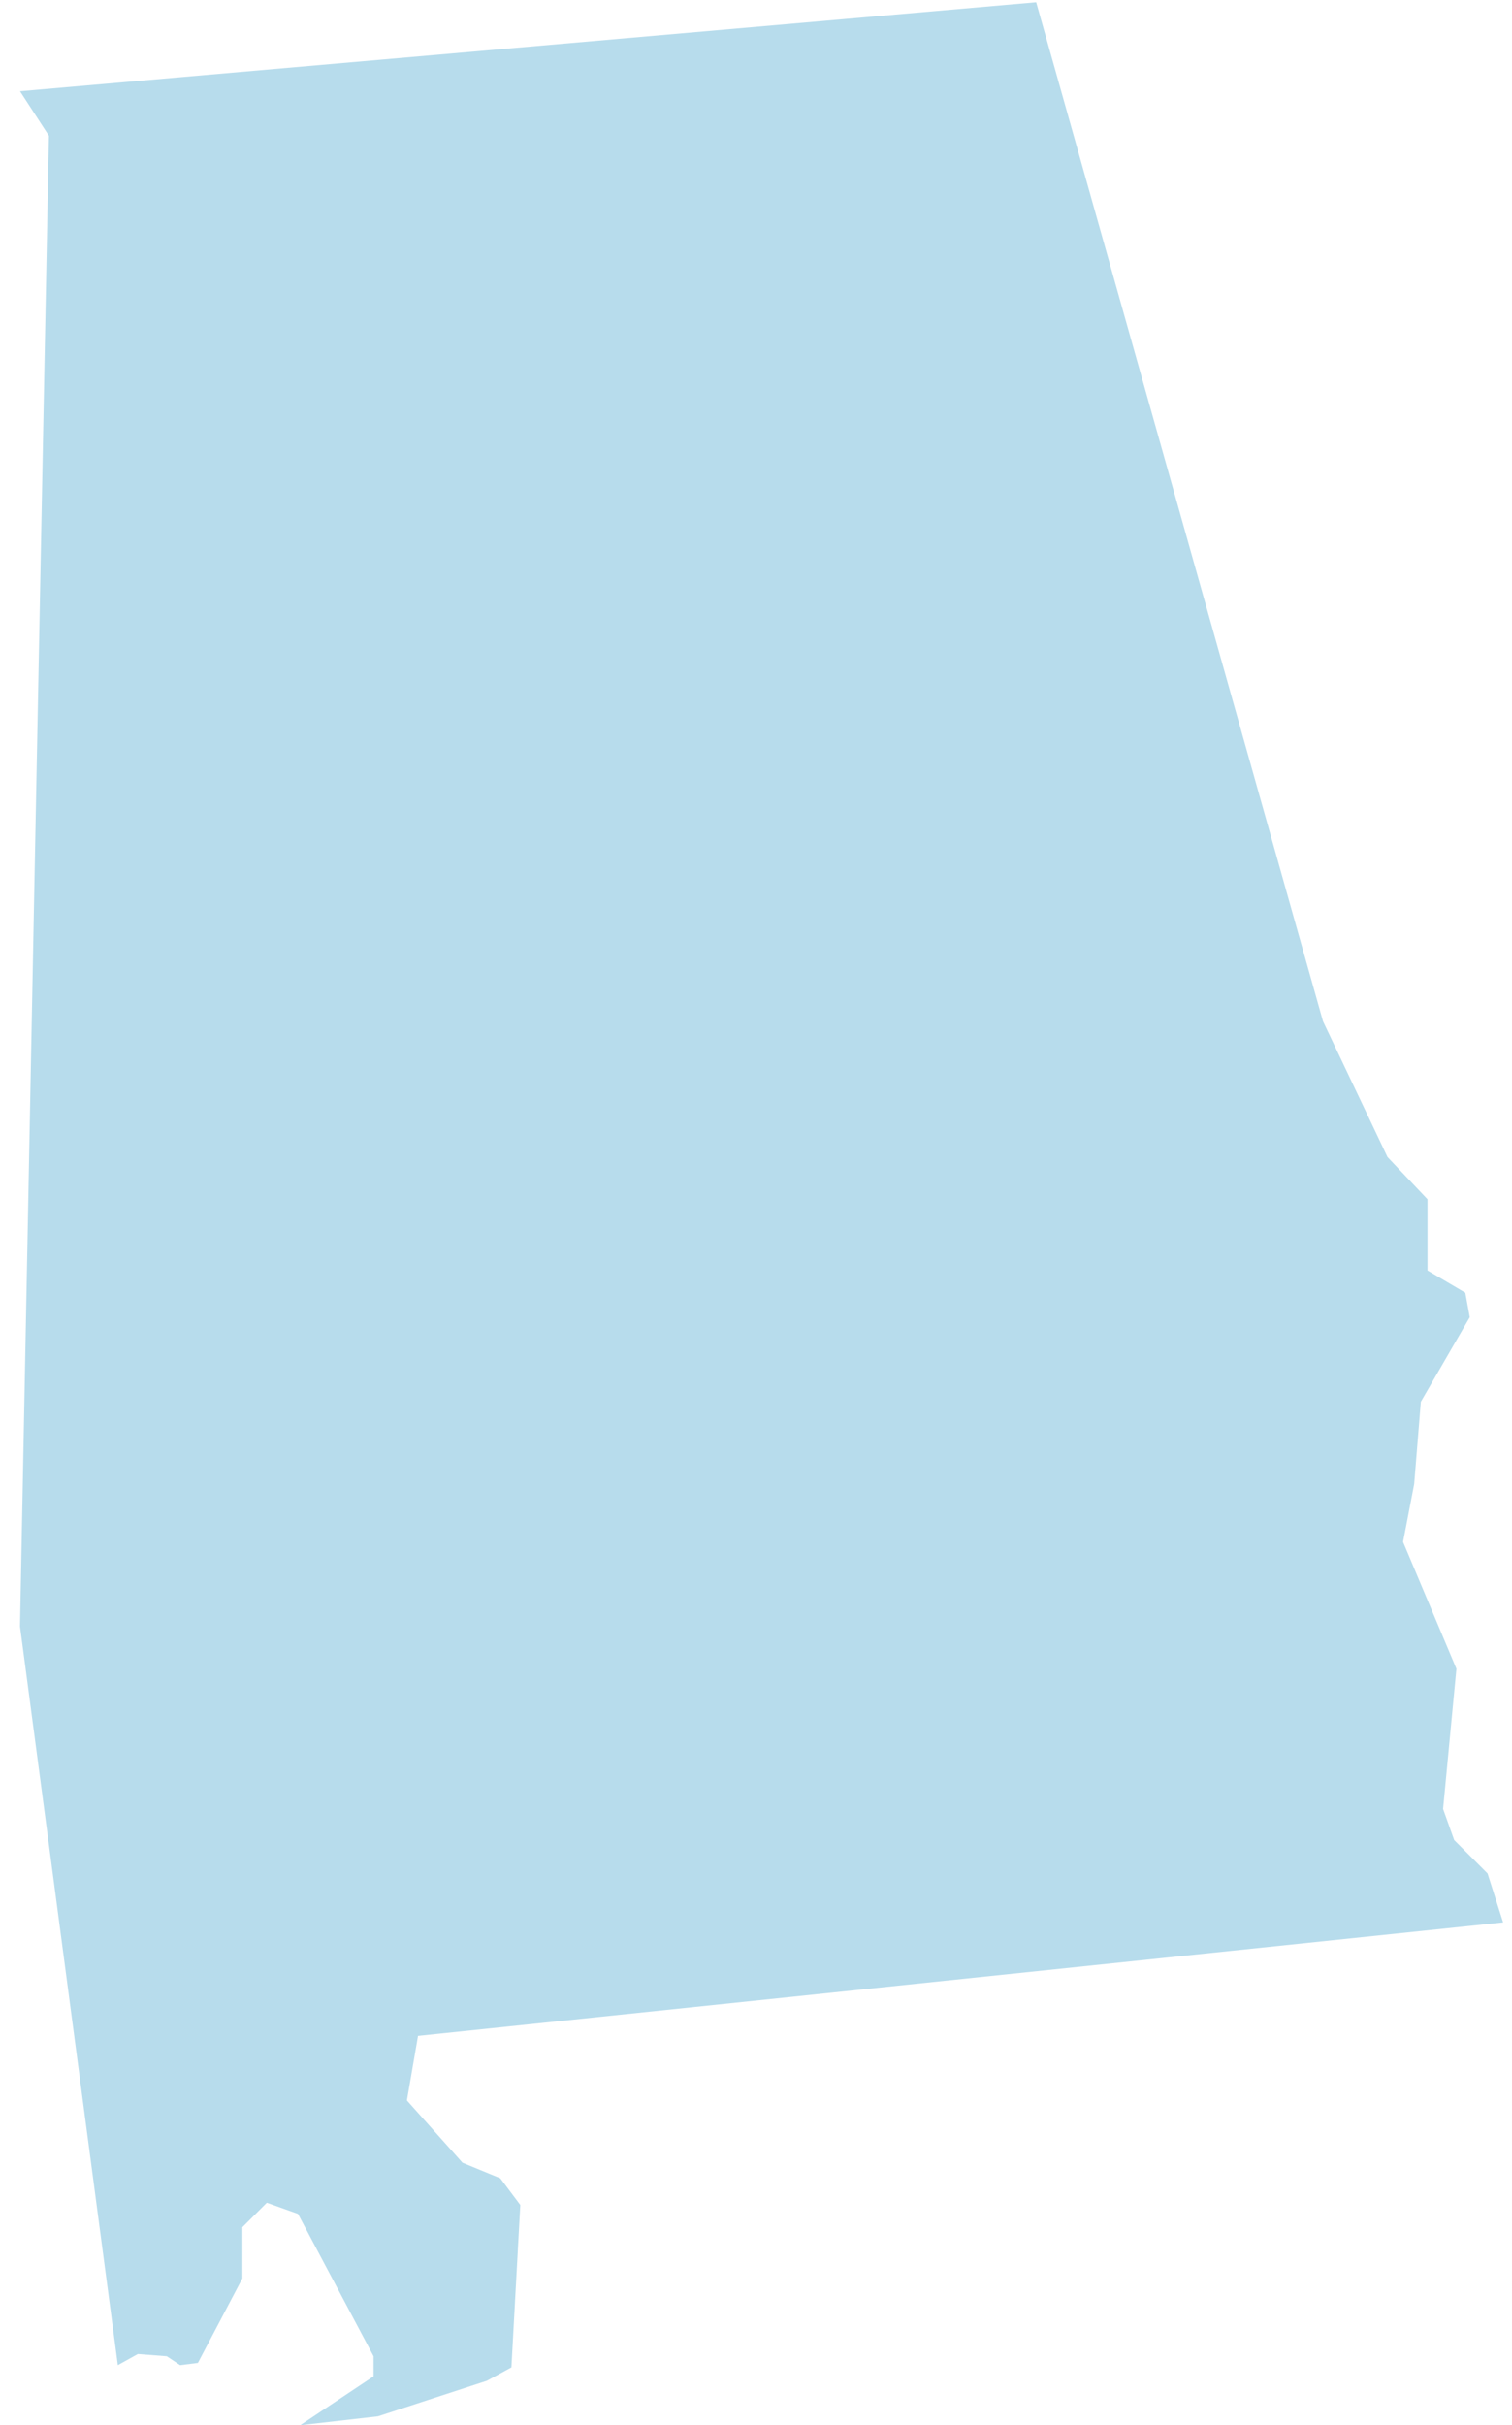 <svg width="68" height="109" viewBox="0 0 68 109" fill="none" xmlns="http://www.w3.org/2000/svg">
<path d="M23 106.401L23.4 99.101L22.5 97.901L20.8 97.201L18.3 94.401L18.8 91.501L67.6 86.401L66.9 84.201L65.4 82.701L64.9 81.301L65.5 75.001L63.1 69.301L63.6 66.701L63.9 63.001L66.1 59.201L65.9 58.101L64.2 57.101V53.901L62.4 52.001L59.5 45.901L46.6 0.101L0.9 4.101L2.2 6.101L0.9 73.101L5.3 106.301L6.2 105.801L7.5 105.901L8.1 106.301L8.9 106.201L10.9 102.401V100.101L12 99.001L13.4 99.501L16.8 105.901V106.801L13.5 109.001L17 108.601L21.9 107.001L23 106.401Z" fill="#B7DCEC"/>
</svg>
